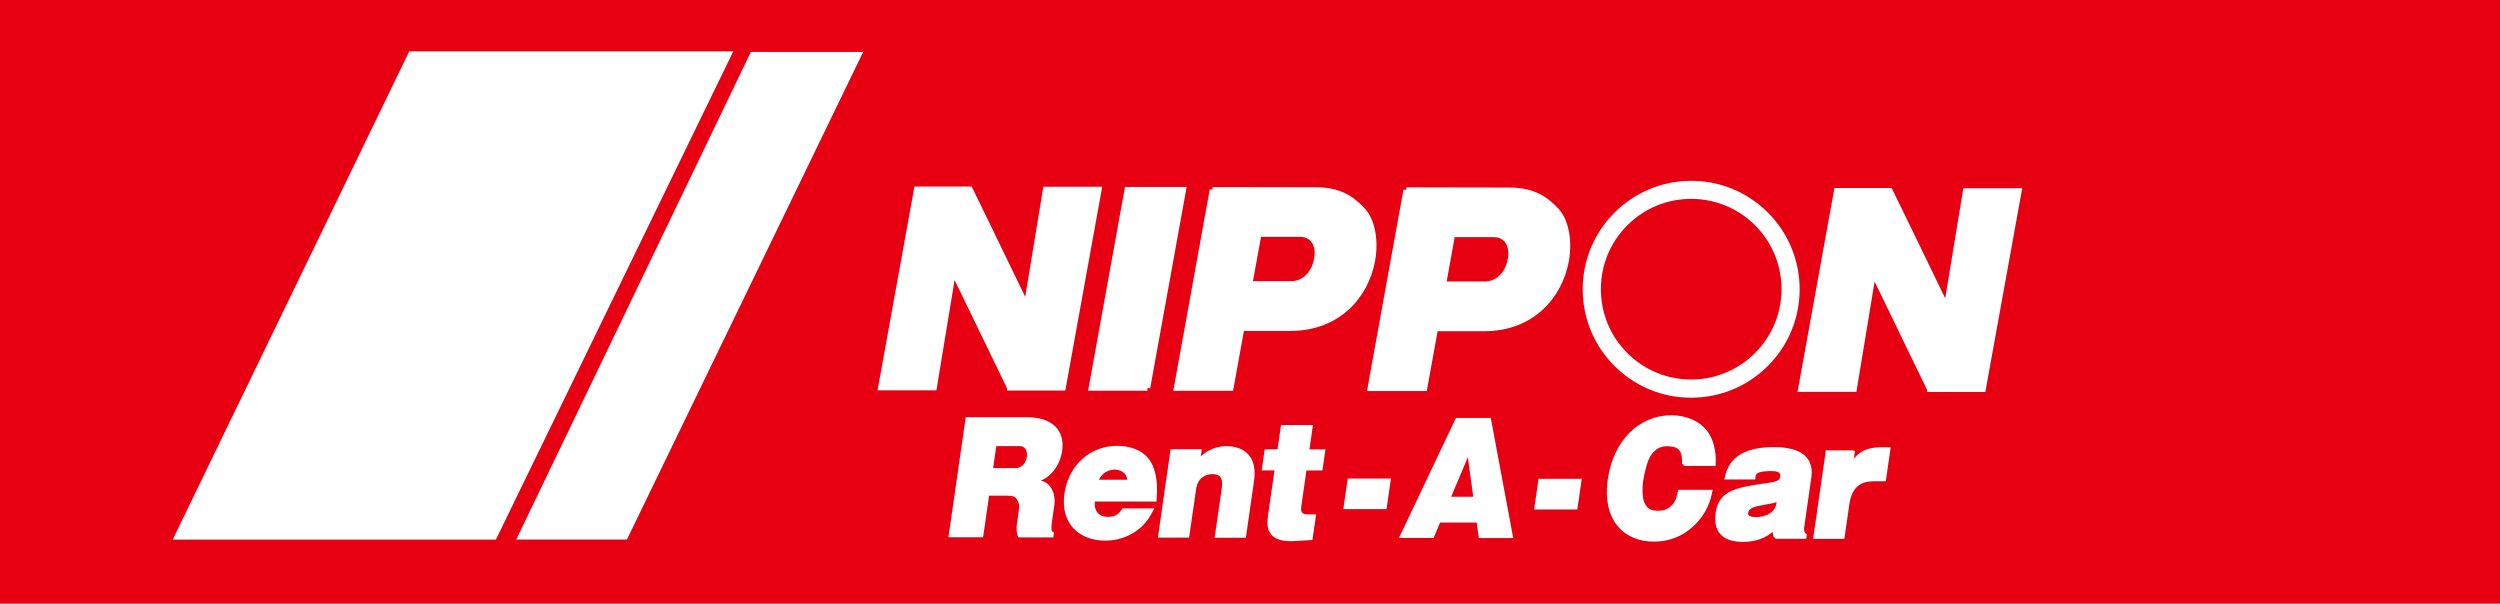 <?xml version="1.0" encoding="UTF-8"?>
<svg id="_レイヤー_1" data-name="レイヤー 1" xmlns="http://www.w3.org/2000/svg" width="400" height="96.59" viewBox="0 0 400 96.59">
  <defs>
    <style>
      .cls-1 {
        stroke-width: .54px;
      }

      .cls-1, .cls-2, .cls-3 {
        fill: #fff;
      }

      .cls-1, .cls-3 {
        stroke: #fff;
      }

      .cls-2, .cls-4 {
        stroke-width: 0px;
      }

      .cls-4 {
        fill: #e60012;
      }

      .cls-3 {
        stroke-width: .91px;
      }
    </style>
  </defs>
  <rect class="cls-4" width="400" height="96.59"/>
  <g>
    <path class="cls-3" d="m161.58,62.02l-9.06-18.7-3.08,18.68h-8.49s5.74-31.7,5.74-31.7h8.49s3.03,6.21,3.03,6.21l6.04,12.47,3.07-18.65h8.49s-5.74,31.7-5.74,31.7h-8.49Z"/>
    <path class="cls-3" d="m183.59,62.06h-8.95s5.74-31.7,5.74-31.7h8.94s-5.74,31.7-5.74,31.7Z"/>
    <path class="cls-3" d="m194.01,30.38l16.44.03c3.61,0,5.65,1.17,7.59,3.26,1.56,1.7,2.08,4.92,1.53,7.97-1.04,5.73-5.55,10.87-13.12,10.85h-7.8s-1.74,9.58-1.74,9.58h-8.64s5.74-31.7,5.74-31.7Zm5.92,15.06h6.66c1.83.01,3.63-1.34,4.12-4.01.44-2.4-.76-3.99-2.67-3.99h-6.66s-1.45,8-1.45,8Z"/>
    <path class="cls-3" d="m225,30.43l16.44.03c3.62,0,5.65,1.17,7.6,3.26,1.56,1.71,2.08,4.92,1.53,7.97-1.04,5.73-5.55,10.87-13.12,10.85h-7.81s-1.74,9.58-1.74,9.58h-8.64s5.74-31.7,5.74-31.7Zm5.92,15.06h6.66c1.83.01,3.63-1.34,4.12-4.01.43-2.4-.76-3.99-2.67-3.99h-6.66s-1.45,8-1.45,8Z"/>
    <path class="cls-3" d="m308.78,62.26l-9.06-18.7-3.08,18.68h-8.49s5.74-31.7,5.74-31.7h8.49s3.03,6.21,3.03,6.21l6.04,12.47,3.07-18.65h8.49s-5.74,31.7-5.74,31.7h-8.49Z"/>
    <path class="cls-2" d="m270.59,63.63c4.63,0,8.99-1.81,12.27-5.08,3.28-3.28,5.08-7.64,5.08-12.27s-1.81-8.99-5.08-12.27c-3.28-3.28-7.64-5.08-12.27-5.08-9.57,0-17.36,7.78-17.36,17.35,0,4.64,1.81,8.99,5.08,12.27,3.28,3.28,7.64,5.08,12.27,5.08Zm-14.45-17.36c0-3.86,1.5-7.49,4.23-10.22,2.73-2.73,6.36-4.23,10.22-4.23s7.49,1.5,10.22,4.23c2.73,2.73,4.23,6.36,4.23,10.22,0,7.97-6.48,14.45-14.45,14.45-3.86,0-7.49-1.5-10.22-4.23-2.73-2.73-4.23-6.36-4.23-10.22Z"/>
    <path class="cls-1" d="m168.06,83.29c-.16,1.14-.1,1.46-.04,1.69.05.25.18.3.32.37l-.05.36h-5.16c-.12-.28-.31-.74-.14-1.97l.3-2.1c.14-.96-.06-1.41-.4-1.96-.2-.32-.57-.64-1.72-.64h-3.15s-.96,6.65-.96,6.65h-5s2.69-18.67,2.69-18.67h9.55c3.9.02,5.83,1.93,5.37,5.12-.19,1.34-.83,2.55-1.61,3.37-.84.91-1.74,1.21-2.55,1.48.84.12,1.32.19,1.82.55,1.17.89,1.22,2.4,1.08,3.38l-.34,2.37Zm-9.48-8.13h4.06c.57,0,1.71-.54,1.93-2.04.19-1.34-.62-2.01-1.34-2.01h-4.06s-.58,4.05-.58,4.05Z"/>
    <path class="cls-1" d="m174.95,79.96c-.08.55-.15,1.21.23,1.91.42.78,1.17,1.1,2.14,1.1,1.48,0,2.01-.77,2.42-1.36h4.5c-.42.8-.79,1.49-1.63,2.33-1.2,1.14-3.11,2.3-5.8,2.29-3.81,0-6.92-2.45-6.23-7.23.63-4.35,3.91-7.4,8.19-7.4,1.48,0,4.24.44,5.36,2.88.89,1.96.74,4.17.66,5.49h-9.83Zm5.74-2.93c-.06-.48-.15-.93-.49-1.37-.39-.48-1.14-.8-1.85-.8-.68,0-1.52.29-2.05.8-.46.43-.68.89-.9,1.37h5.29Z"/>
    <path class="cls-1" d="m191.98,72.15l-.24,1.66c.6-.66,1.99-2.16,4.57-2.16.93,0,3,.28,3.81,2.17.44,1.05.38,2.28.25,3.15l-1.27,8.8h-4.45s1.1-7.62,1.1-7.62c.33-2.28-.8-2.55-1.79-2.56-1.1,0-2.55.59-2.85,2.62l-1.09,7.54h-4.45s1.96-13.61,1.96-13.61h4.45Z"/>
    <path class="cls-1" d="m208.8,74.99l-.86,5.97c-.18,1.23.34,1.6,1.25,1.6h1.08s-.52,3.58-.52,3.58c-.47.02-2.67.18-3.18.18-3.31,0-3.72-1.69-3.45-3.61l1.11-7.72h-2.05s.41-2.83.41-2.83h2.05s.56-3.89.56-3.89h4.56s-.56,3.9-.56,3.9h2.56s-.41,2.83-.41,2.83h-2.56Z"/>
    <path class="cls-1" d="m221.61,81.19h-6.37s.63-4.36.63-4.36h6.37s-.63,4.36-.63,4.36Z"/>
    <path class="cls-1" d="m230.24,83.32l-1.04,2.48h-4.94s8.86-18.66,8.86-18.66h5.18s3.49,18.68,3.49,18.68h-4.94s-.35-2.49-.35-2.49h-6.26Zm5.79-3.57l-1.04-7.61-3.21,7.61h4.26Z"/>
    <path class="cls-1" d="m252.14,81.24h-6.37s.63-4.36.63-4.36h6.37s-.63,4.36-.63,4.36Z"/>
    <path class="cls-1" d="m269.38,74.28c.21-2.85-1.24-3.14-2.66-3.15-1.1,0-1.96.43-2.7,1.43-.79,1.03-1.26,3.53-1.38,4.35-.21,1.46-.09,2.94.21,3.62.51,1.07,1.18,1.46,2.41,1.46.79,0,1.83-.14,2.72-1.3.41-.55.53-1.07.76-2.05h4.96c-.21,1.03-.69,3.26-2.95,5.36-1.5,1.39-3.5,2.39-6.12,2.39-4.76,0-8.02-3.41-7.12-9.67.86-5.97,4.79-10.02,9.93-10.01,1.81,0,4.12.6,5.51,2.44,1.39,1.85,1.32,4.27,1.29,5.13h-4.87Z"/>
    <path class="cls-1" d="m284.08,85.93c-.2-.48-.23-.89-.14-1.5-.93.93-2.36,2-5.12,2-1.9,0-4.59-.6-4.05-4.34.5-3.46,3.18-3.84,8.11-4.55,1.04-.16,2.09-.29,2.22-1.21.18-1.23-1.15-1.23-1.72-1.23-2.49,0-2.75.57-2.79,1.34h-4.37c.36-1.44,1.15-4.65,7.61-4.64,3.06,0,6.25.85,5.72,4.54l-1.15,8c-.06.39-.05.96.41,1.28l-.05.32h-4.7Zm.52-6.04c-.69.32-.82.34-2.36.61-1.54.29-2.65.5-2.8,1.52-.14.94,1.05.98,1.6.98,1.41,0,3.21-.68,3.47-2.5l.09-.62Z"/>
    <path class="cls-1" d="m296.49,72.33l-.38,2.62c.47-1.12,1.31-3.12,4.81-3.12h1.28s-.71,4.9-.71,4.9h-1.48c-1.3,0-3.83.08-4.38,3.89l-.77,5.33h-4.45s1.96-13.63,1.96-13.63h4.1Z"/>
    <g>
      <polygon class="cls-2" points="117.33 8.21 79.34 86.34 27.63 86.34 65.48 8.21 117.33 8.21"/>
      <polygon class="cls-2" points="138.11 8.31 100.31 86.32 82.6 86.32 120.14 8.31 138.11 8.31"/>
    </g>
  </g>
</svg>